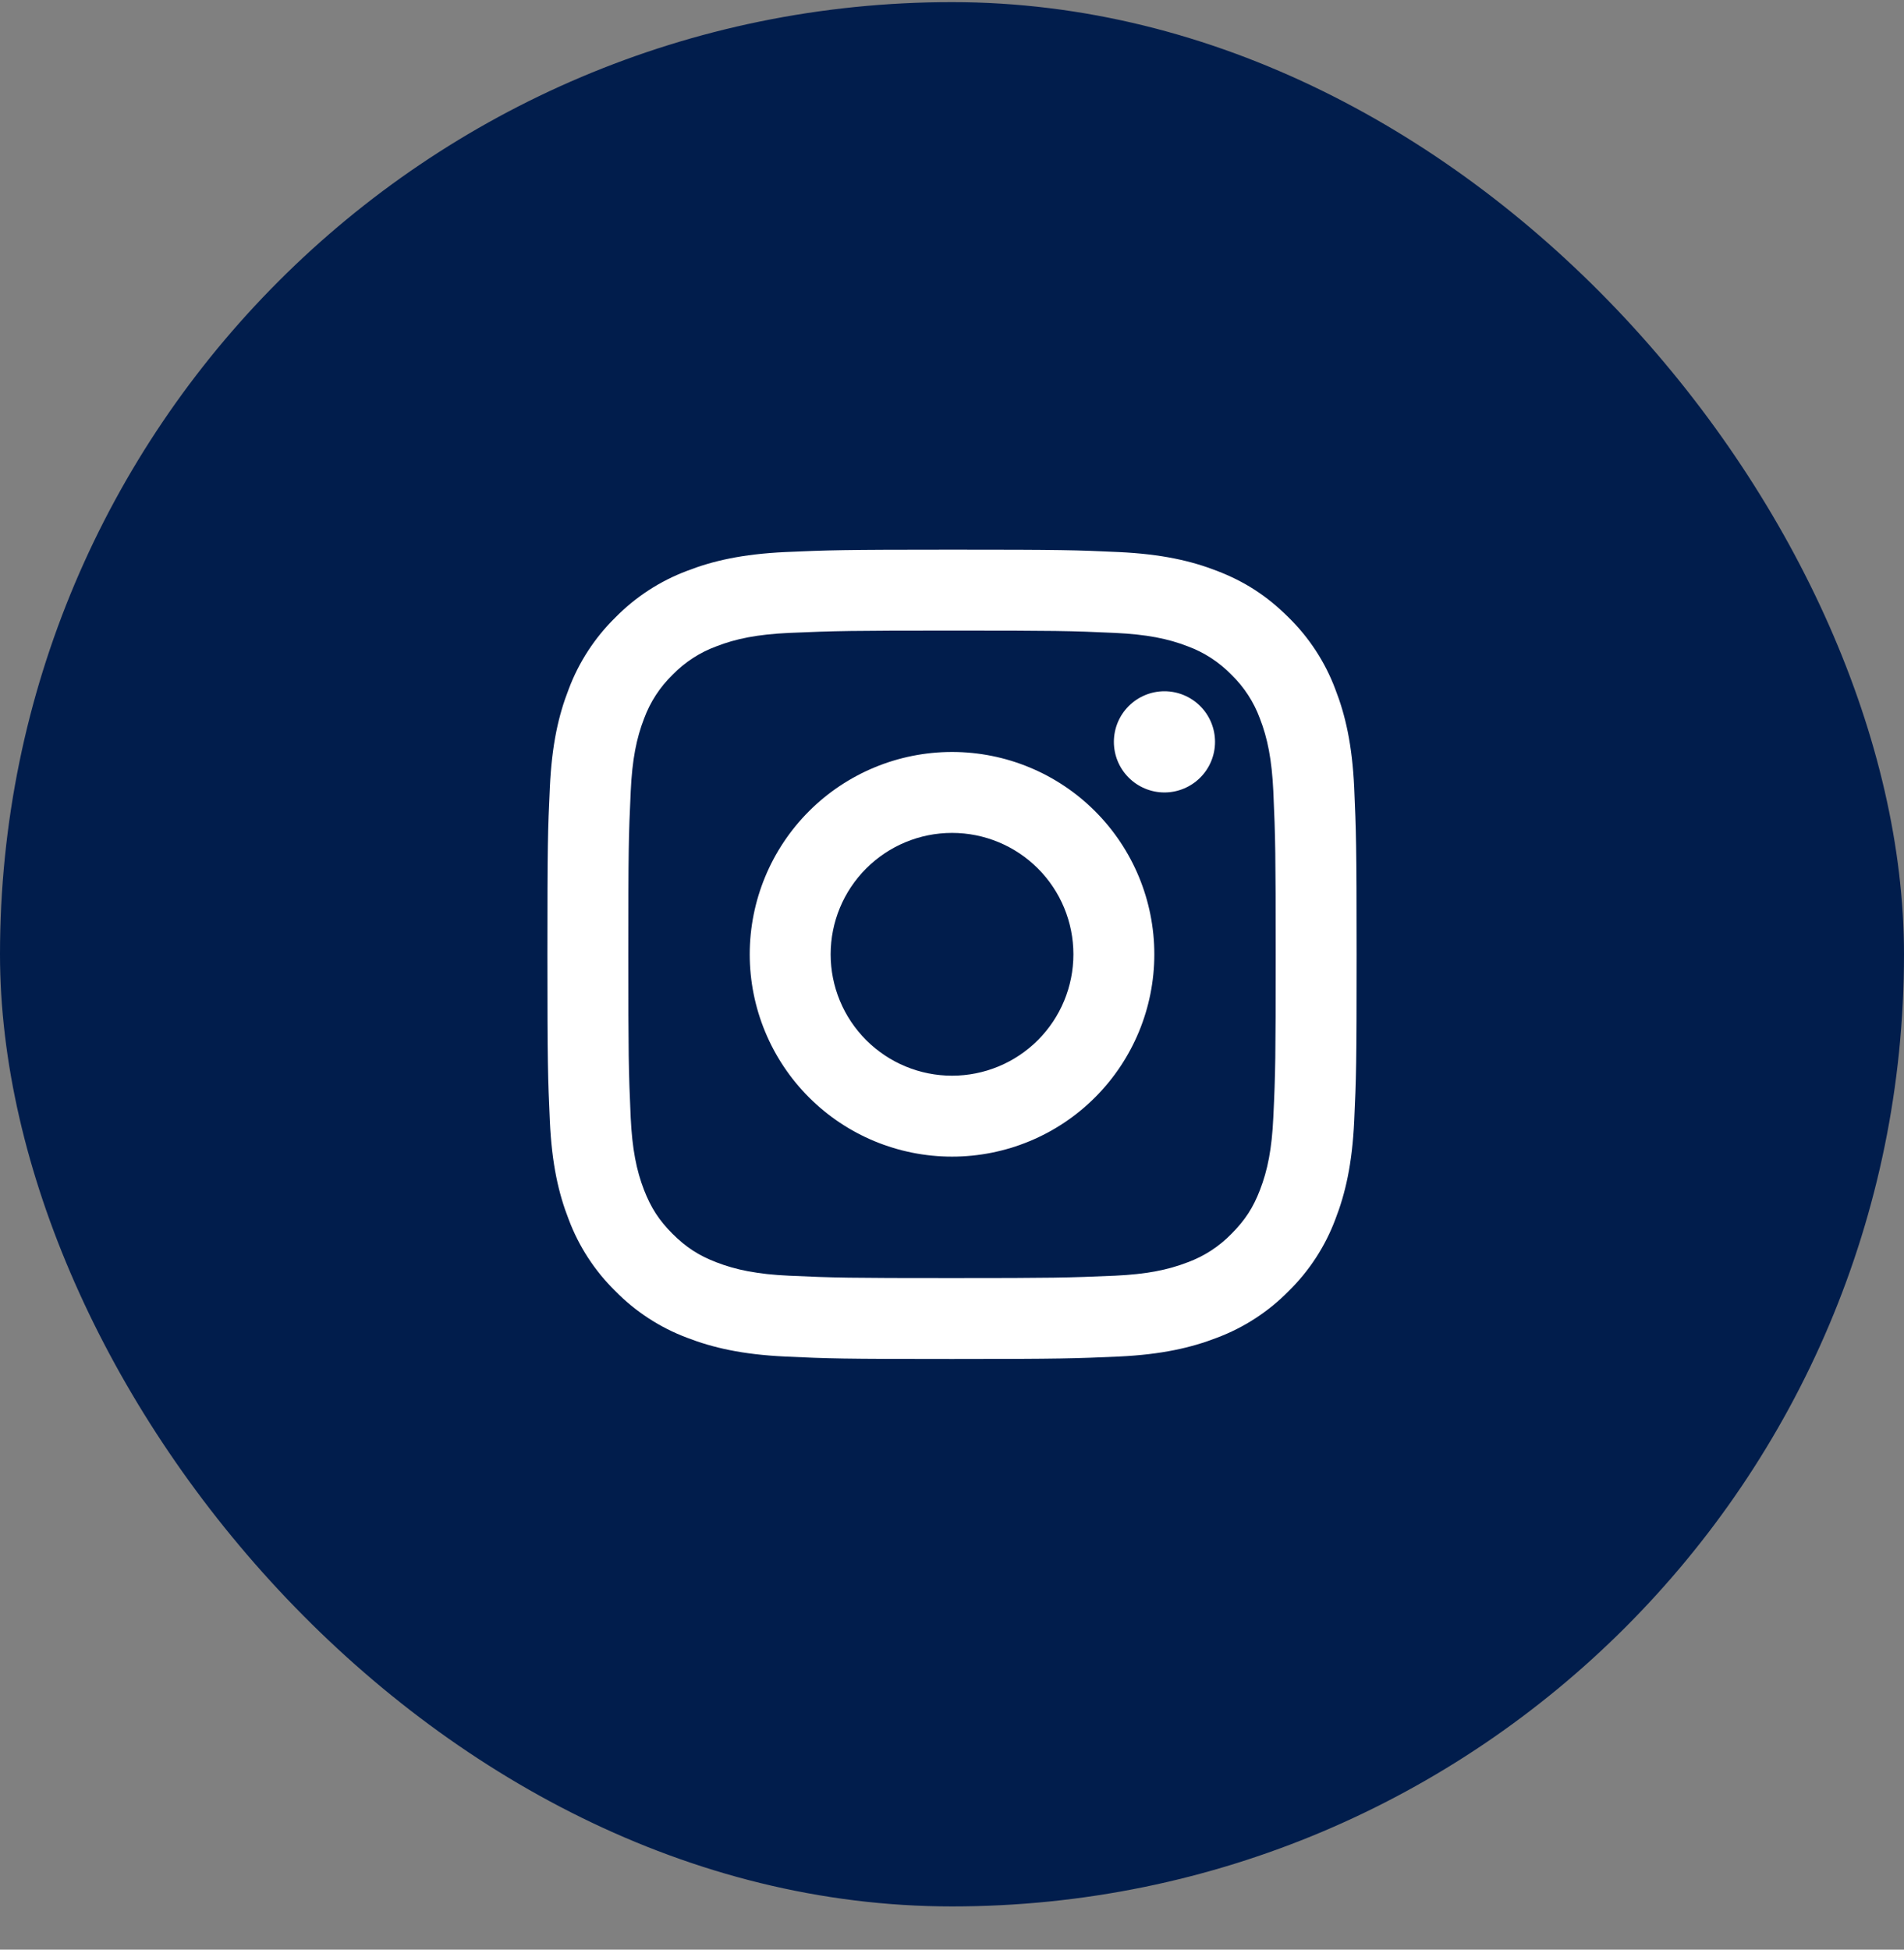 <svg width="42" height="43" viewBox="0 0 42 43" fill="none" xmlns="http://www.w3.org/2000/svg">
<rect x="0" y="0" width="42" height="43" fill="#808080" stroke="none"/>
<rect y="0.047" width="42" height="42" rx="21" fill="#011D4C"/>
<path d="M21.001 18.37C20.291 18.37 19.61 18.652 19.108 19.154C18.605 19.656 18.323 20.337 18.323 21.048C18.323 21.758 18.605 22.439 19.108 22.941C19.61 23.443 20.291 23.725 21.001 23.725C21.711 23.725 22.392 23.443 22.894 22.941C23.396 22.439 23.678 21.758 23.678 21.048C23.678 20.337 23.396 19.656 22.894 19.154C22.392 18.652 21.711 18.37 21.001 18.37ZM21.001 16.585C22.184 16.585 23.32 17.055 24.156 17.892C24.993 18.729 25.463 19.864 25.463 21.048C25.463 22.231 24.993 23.366 24.156 24.203C23.32 25.04 22.184 25.51 21.001 25.51C19.817 25.51 18.682 25.04 17.845 24.203C17.009 23.366 16.538 22.231 16.538 21.048C16.538 19.864 17.009 18.729 17.845 17.892C18.682 17.055 19.817 16.585 21.001 16.585ZM26.802 16.362C26.802 16.658 26.685 16.942 26.475 17.151C26.266 17.36 25.982 17.478 25.686 17.478C25.391 17.478 25.107 17.36 24.898 17.151C24.688 16.942 24.571 16.658 24.571 16.362C24.571 16.066 24.688 15.782 24.898 15.573C25.107 15.364 25.391 15.246 25.686 15.246C25.982 15.246 26.266 15.364 26.475 15.573C26.685 15.782 26.802 16.066 26.802 16.362ZM21.001 13.908C18.793 13.908 18.432 13.914 17.405 13.959C16.705 13.992 16.236 14.086 15.8 14.256C15.436 14.39 15.107 14.604 14.836 14.883C14.557 15.153 14.343 15.483 14.208 15.847C14.039 16.284 13.945 16.753 13.913 17.452C13.866 18.437 13.86 18.782 13.86 21.048C13.86 23.256 13.866 23.616 13.912 24.643C13.945 25.342 14.039 25.813 14.207 26.247C14.359 26.636 14.537 26.915 14.834 27.211C15.134 27.511 15.414 27.69 15.798 27.839C16.238 28.009 16.708 28.104 17.404 28.136C18.39 28.182 18.734 28.188 21 28.188C23.209 28.188 23.569 28.181 24.596 28.136C25.294 28.103 25.763 28.009 26.2 27.84C26.564 27.706 26.893 27.492 27.164 27.213C27.464 26.913 27.644 26.634 27.792 26.249C27.962 25.81 28.056 25.34 28.088 24.642C28.135 23.658 28.14 23.313 28.14 21.048C28.14 18.84 28.134 18.479 28.088 17.452C28.055 16.754 27.961 16.282 27.792 15.847C27.658 15.483 27.443 15.153 27.165 14.883C26.894 14.604 26.565 14.389 26.201 14.255C25.763 14.085 25.294 13.992 24.596 13.959C23.611 13.913 23.267 13.908 21 13.908M21 12.123C23.425 12.123 23.727 12.132 24.68 12.176C25.629 12.221 26.277 12.37 26.846 12.591C27.435 12.818 27.931 13.125 28.427 13.62C28.881 14.066 29.233 14.606 29.456 15.202C29.677 15.77 29.827 16.418 29.872 17.369C29.913 18.32 29.925 18.623 29.925 21.048C29.925 23.473 29.916 23.775 29.872 24.726C29.827 25.678 29.677 26.324 29.456 26.893C29.233 27.489 28.881 28.029 28.427 28.475C27.981 28.929 27.442 29.28 26.846 29.504C26.277 29.724 25.629 29.874 24.68 29.919C23.727 29.961 23.425 29.973 21 29.973C18.575 29.973 18.273 29.964 17.32 29.919C16.371 29.874 15.724 29.724 15.154 29.504C14.558 29.28 14.019 28.929 13.573 28.475C13.119 28.029 12.767 27.489 12.544 26.893C12.322 26.325 12.173 25.677 12.129 24.726C12.086 23.775 12.075 23.473 12.075 21.048C12.075 18.623 12.084 18.32 12.129 17.369C12.173 16.417 12.322 15.771 12.544 15.202C12.767 14.606 13.119 14.066 13.573 13.62C14.019 13.166 14.558 12.815 15.154 12.591C15.723 12.37 16.37 12.221 17.32 12.176C18.273 12.134 18.576 12.123 21.001 12.123" fill="white"/>
</svg>
